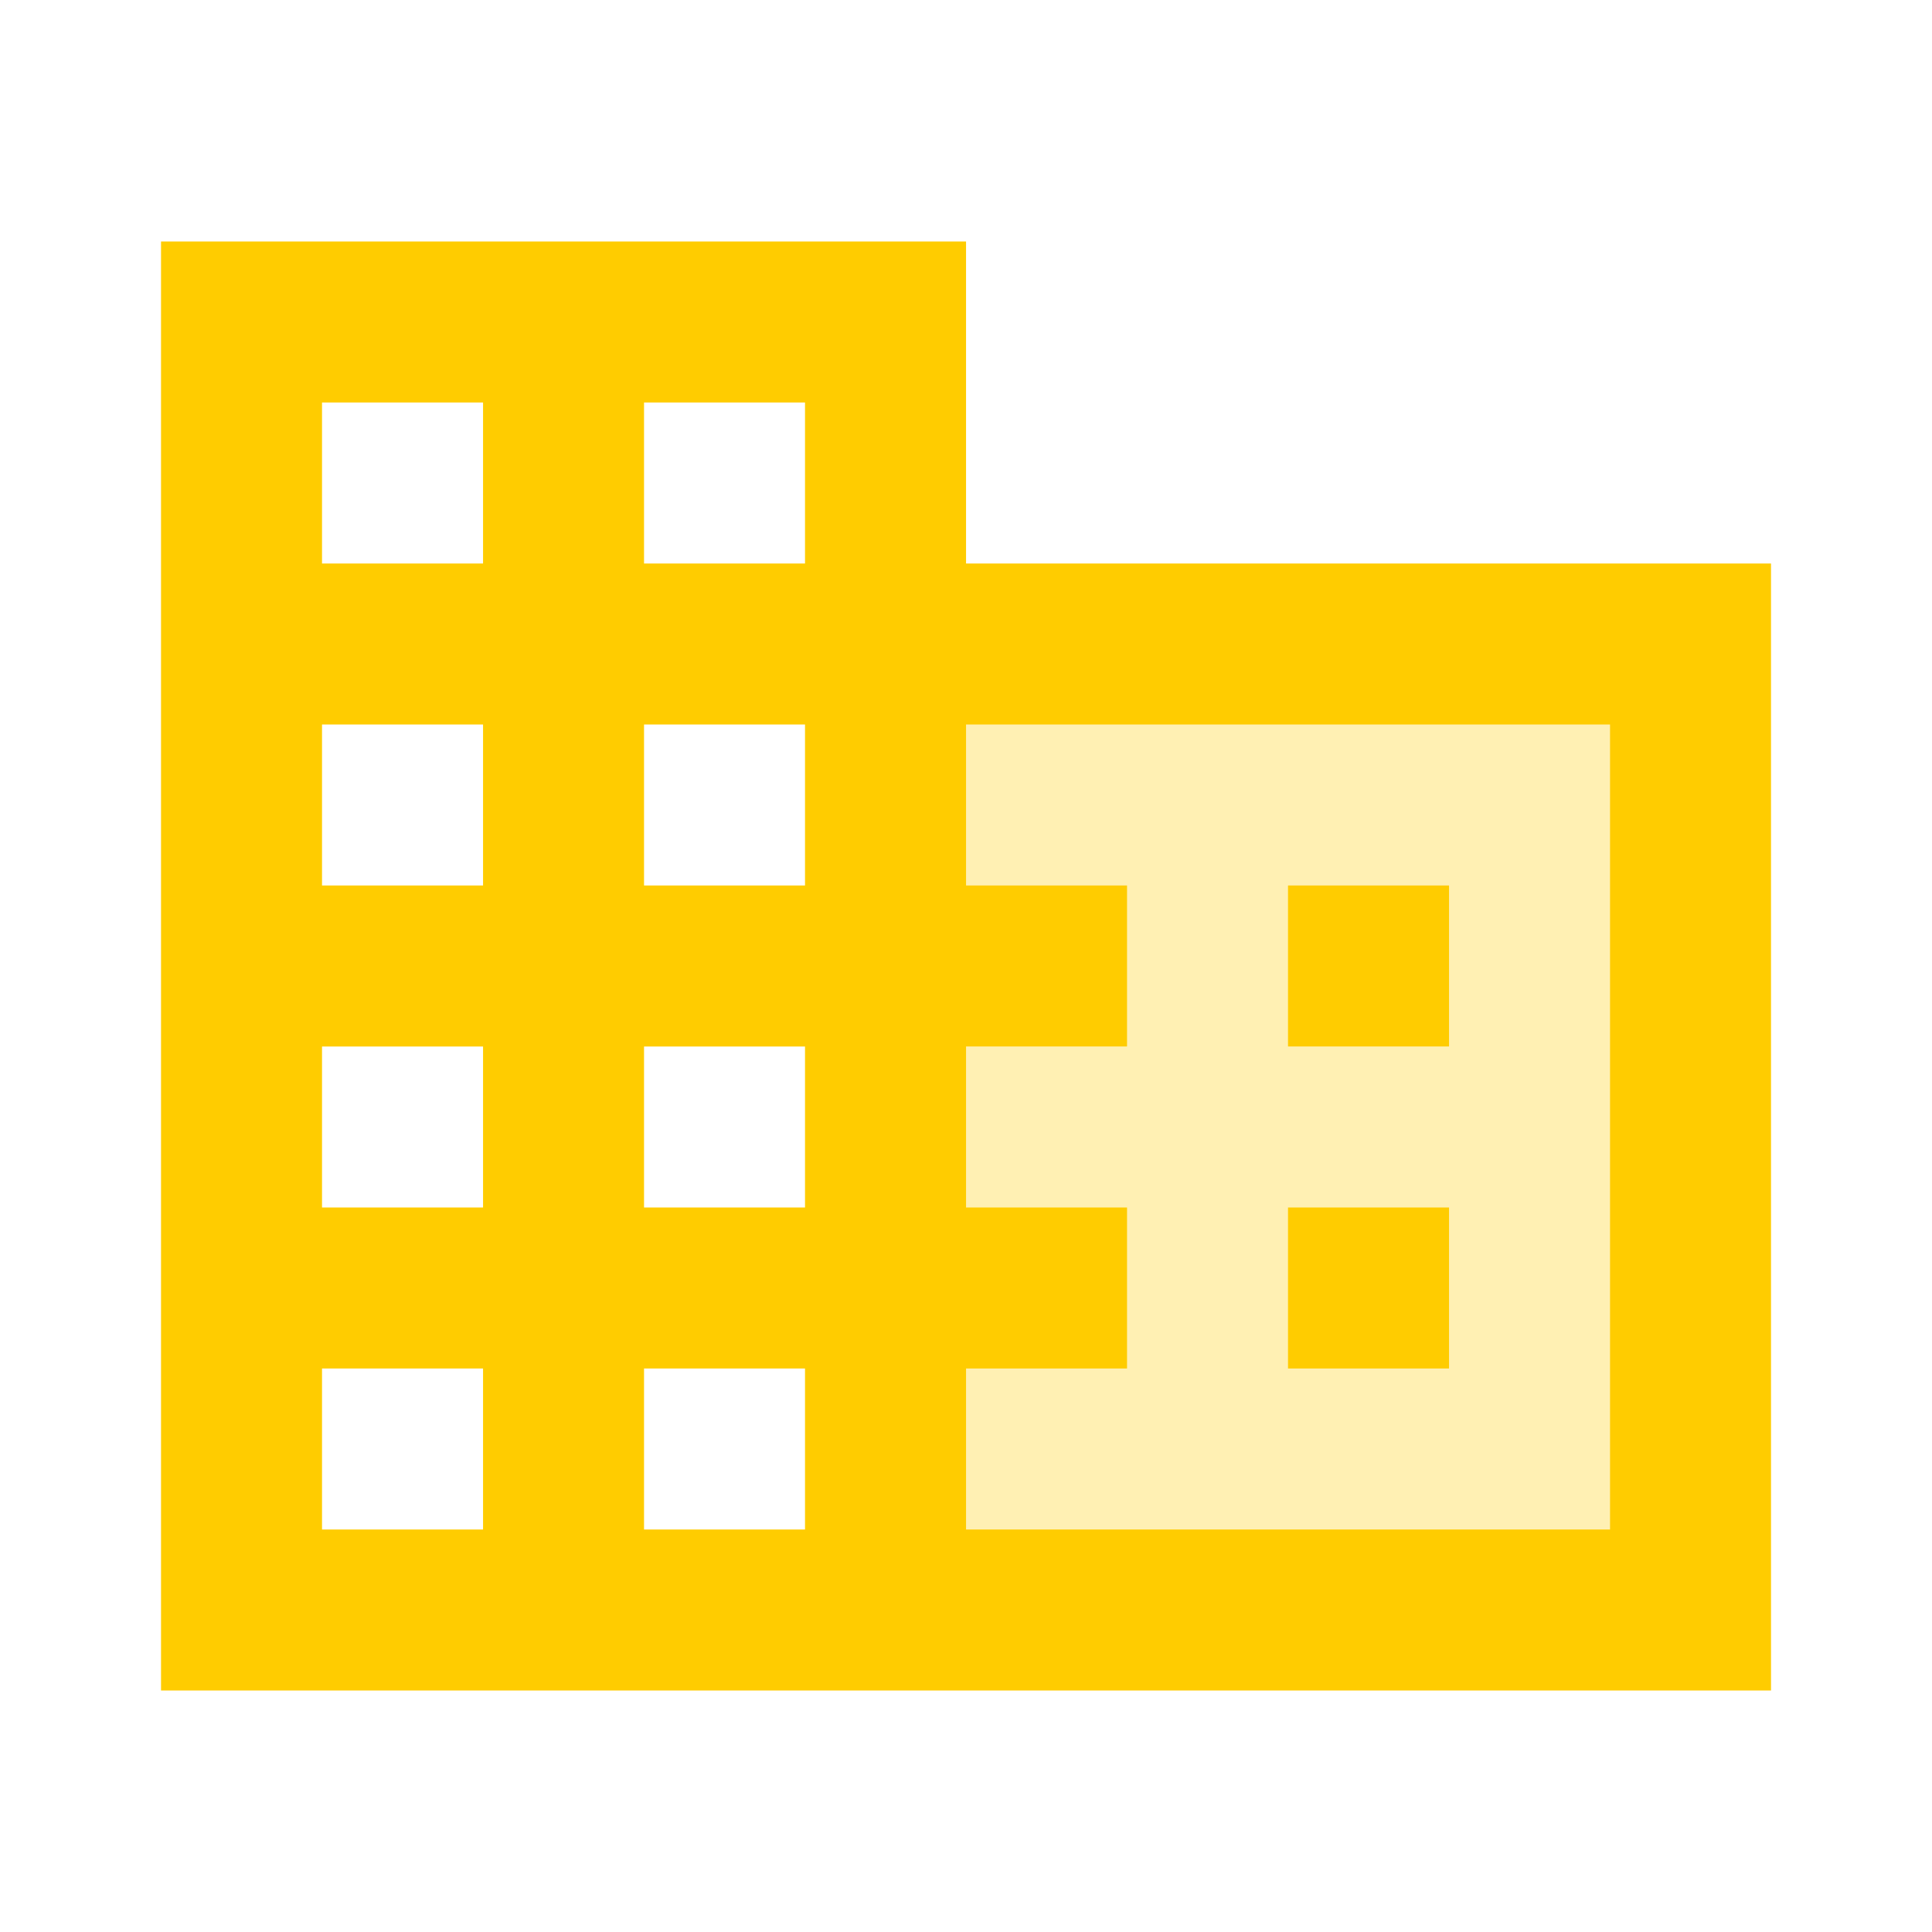 <svg width="40" height="40" viewBox="0 0 40 40" fill="none" xmlns="http://www.w3.org/2000/svg">
<path opacity="0.3" d="M18.334 13.333H35.001V33.333H18.334V13.333Z" fill="#FFCC00"/>
<path d="M3.334 5V35H20.001V5H3.334ZM10.001 11.667H6.667V8.333H10.001V11.667ZM16.667 11.667H13.334V8.333H16.667V11.667ZM10.001 18.333H6.667V15H10.001V18.333ZM16.667 18.333H13.334V15H16.667V18.333ZM10.001 25H6.667V21.667H10.001V25ZM16.667 25H13.334V21.667H16.667V25ZM10.001 31.667H6.667V28.333H10.001V31.667ZM16.667 31.667H13.334V28.333H16.667V31.667ZM20.001 11.667V15H33.334V31.667H20.001V35H36.667V11.667H20.001Z" fill="#FFCC00"/>
<path d="M18.334 18.333H23.334V21.666H18.334V18.333ZM18.334 25H23.334V28.333H18.334V25ZM26.667 18.333H30.001V21.666H26.667V18.333ZM26.667 25H30.001V28.333H26.667V25Z" fill="#FFCC00"/>
</svg>
